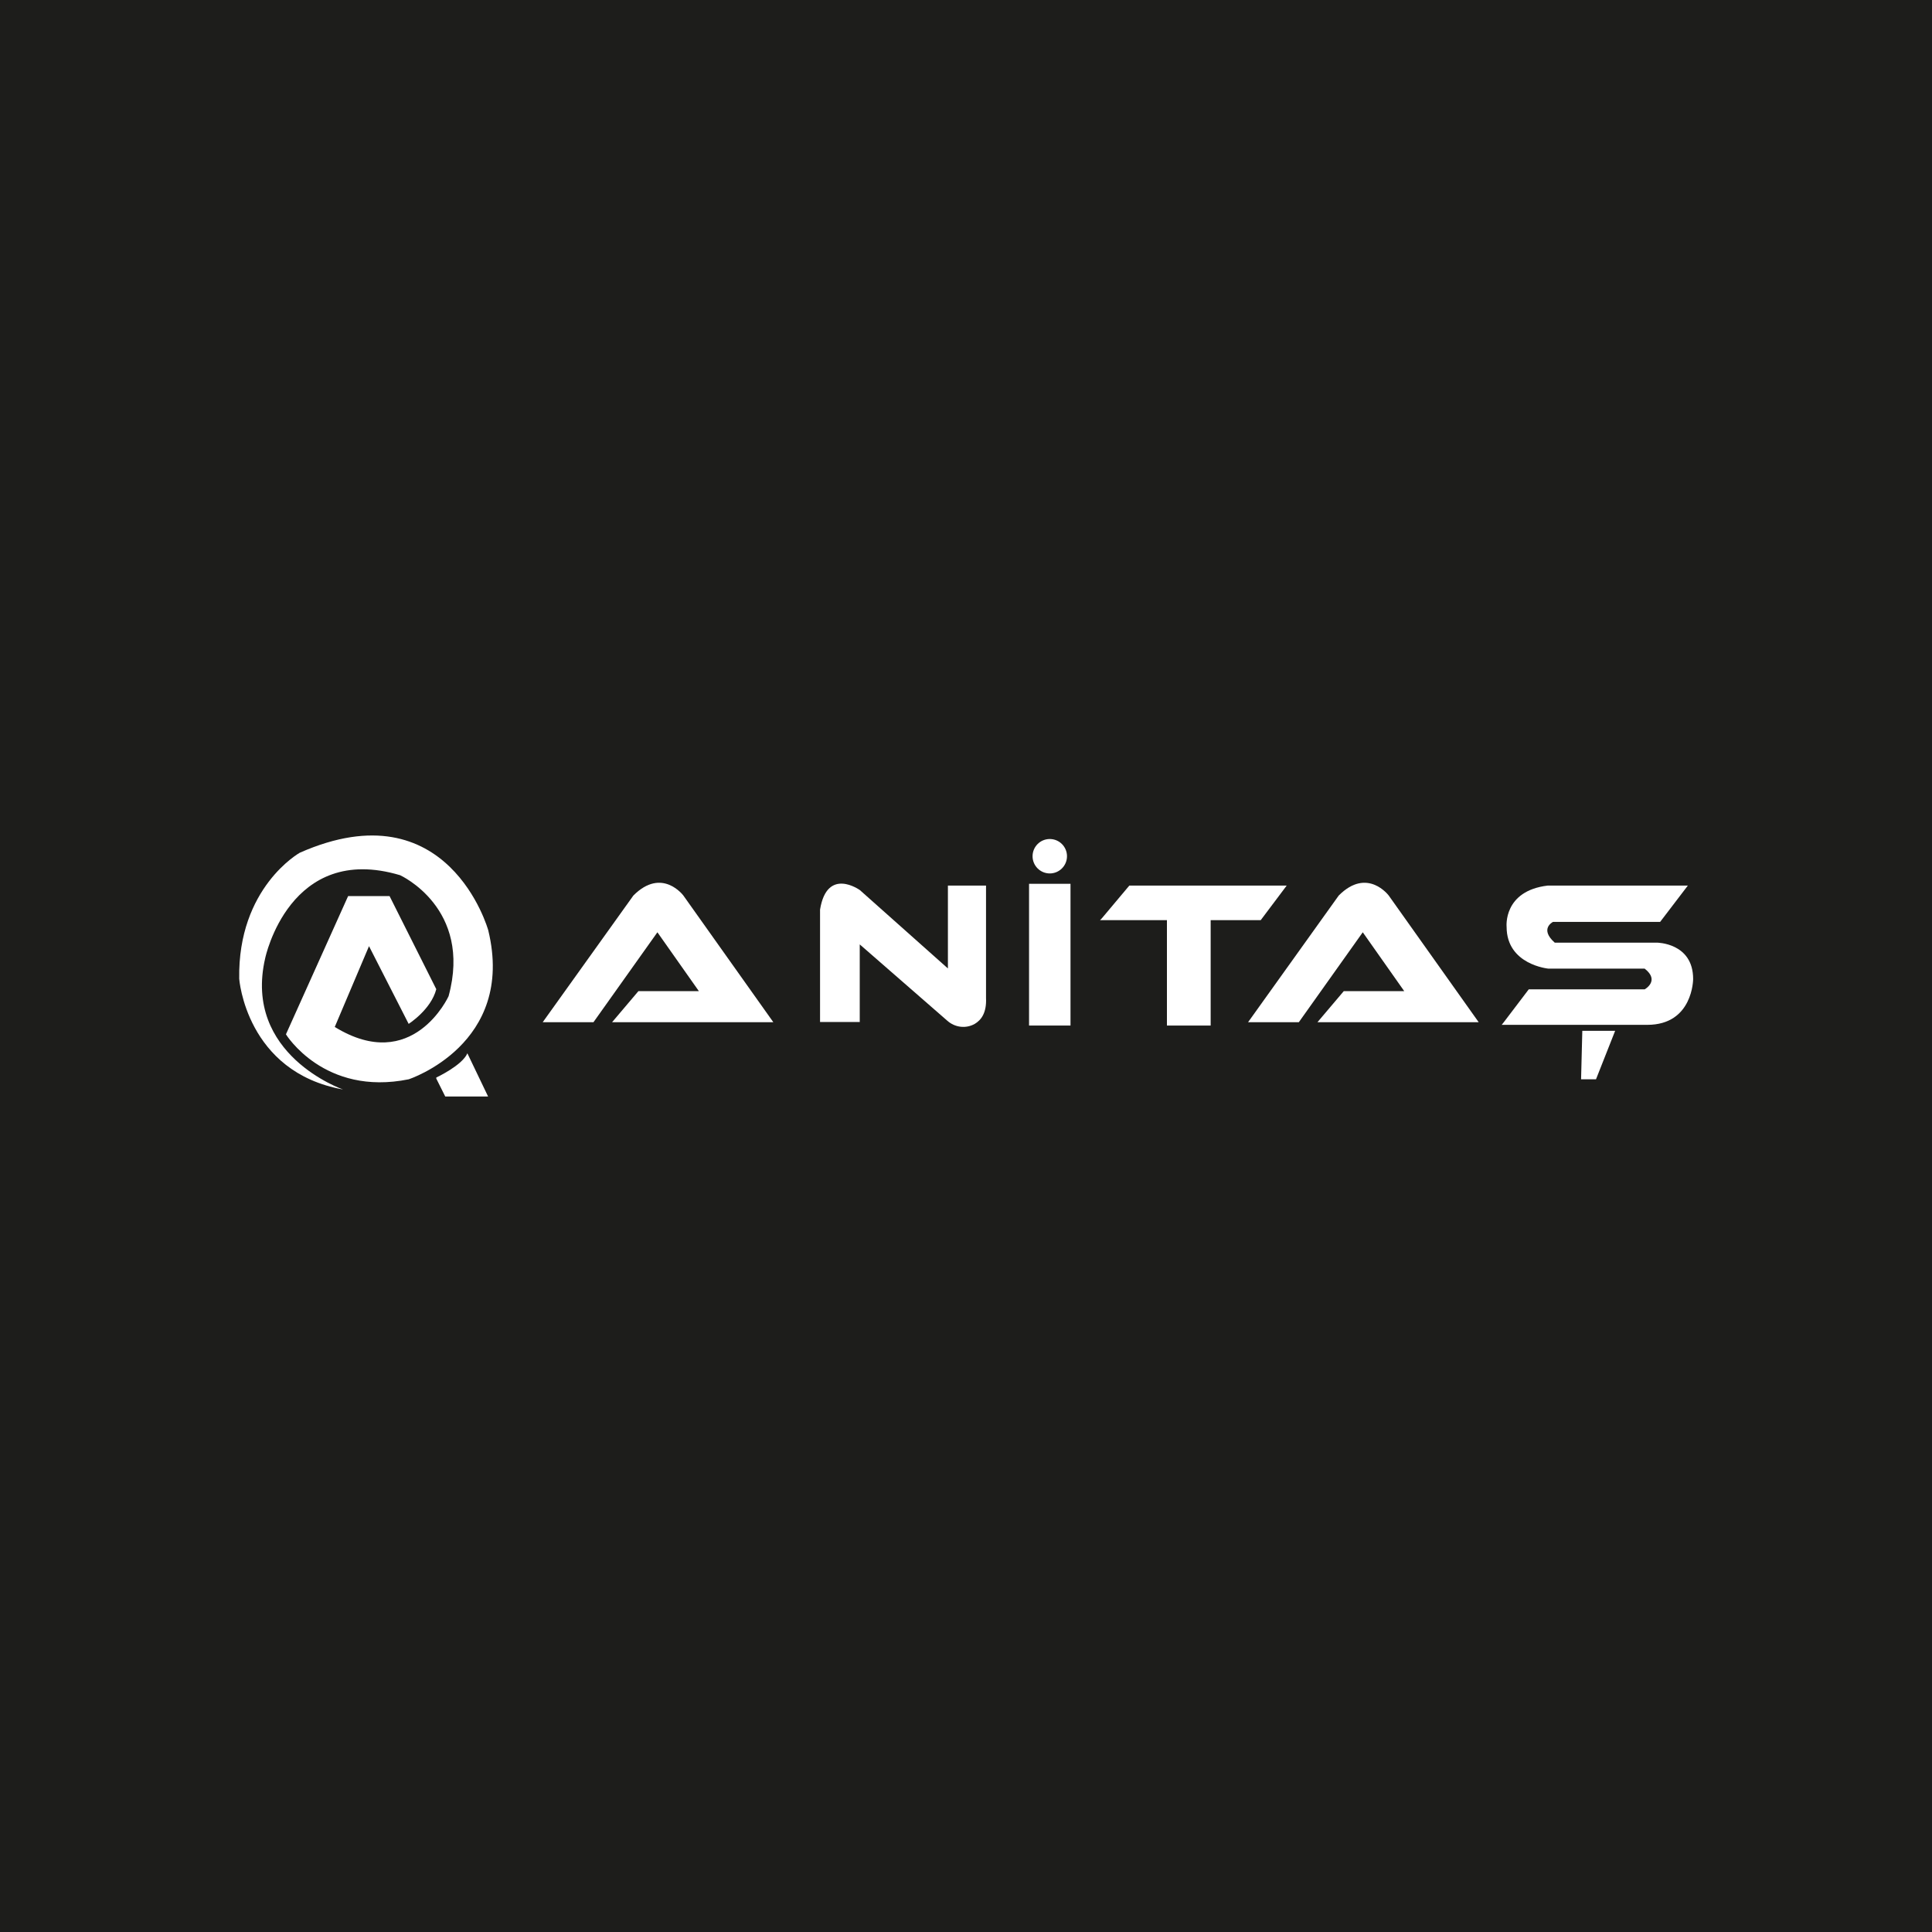 <?xml version="1.0" encoding="UTF-8"?>
<svg xmlns="http://www.w3.org/2000/svg" version="1.1" viewBox="0 0 110 110">
  <defs>
    <style>
      .cls-1 {
        fill: #fff;
      }

      .cls-2 {
        fill: #1d1d1b;
      }
    </style>
  </defs>
  <!-- Generator: Adobe Illustrator 28.6.0, SVG Export Plug-In . SVG Version: 1.2.0 Build 709)  -->
  <g>
    <g id="katman_1">
      <rect class="cls-2" width="110" height="110"/>
      <g>
        <path class="cls-1" d="M33.79,58.2l3.64-5.12,2.36,3.35h-3.44l-1.5,1.77h9.18l-5.12-7.21s-1.22-1.64-2.85,0l-5.16,7.21h2.89,0Z"/>
        <path class="cls-1" d="M73.95,58.2l3.64-5.12,2.36,3.35h-3.44l-1.5,1.77h9.18l-5.12-7.21s-1.22-1.64-2.85,0l-5.16,7.21h2.89,0Z"/>
        <path class="cls-1" d="M48.95,58.2v-4.43l4.99,4.35c.43.38,1.05.46,1.55.18.38-.22.69-.64.65-1.48v-6.4h-2.17v4.72l-5.01-4.46s-1.87-1.35-2.27,1.11v6.4h2.27Z"/>
        <rect class="cls-1" x="58.59" y="50.32" width="2.36" height="8.07"/>
        <circle class="cls-1" cx="59.77" cy="48.75" r=".98"/>
        <polygon class="cls-1" points="62.73 52.29 64.3 50.42 73.26 50.42 71.78 52.39 68.93 52.39 68.93 58.39 66.44 58.39 66.44 52.39 62.63 52.39 62.73 52.29"/>
        <polygon class="cls-1" points="90.09 58.69 91.96 58.69 90.87 61.45 90.02 61.45 90.09 58.69"/>
        <path class="cls-1" d="M85.62,58.2l1.42-1.87h6.6s.89-.49,0-1.18h-5.48s-2.38-.22-2.38-2.38c0,0-.21-2.05,2.35-2.35h7.97l-1.58,2.07h-6.1s-.79.39.1,1.18h5.81s2.07,0,2.07,2.07c0,0,0,2.61-2.61,2.61h-8.29l.12-.15h0Z"/>
        <path class="cls-1" d="M24.84,61.35s1.48-.69,1.77-1.38l1.18,2.46h-2.44l-.51-1.02"/>
        <path class="cls-1" d="M23.26,58.3s1.28-.81,1.58-1.98l-2.66-5.3h-2.36l-3.54,7.87s2.17,3.54,6.99,2.56c0,0,6.1-1.99,4.53-8.48,0,0-2.26-8.16-10.73-4.42,0,0-3.54,1.97-3.45,7.18,0,0,.39,5.31,5.91,6.3,0,0-5.71-1.97-4.43-7.48,0,0,1.38-6.6,7.68-4.72,0,0,4.13,1.87,2.76,6.89,0,0-2.04,4.48-6.48,1.75l1.95-4.6,2.26,4.43h0Z"/>
      </g>
    </g>
  </g>
</svg>